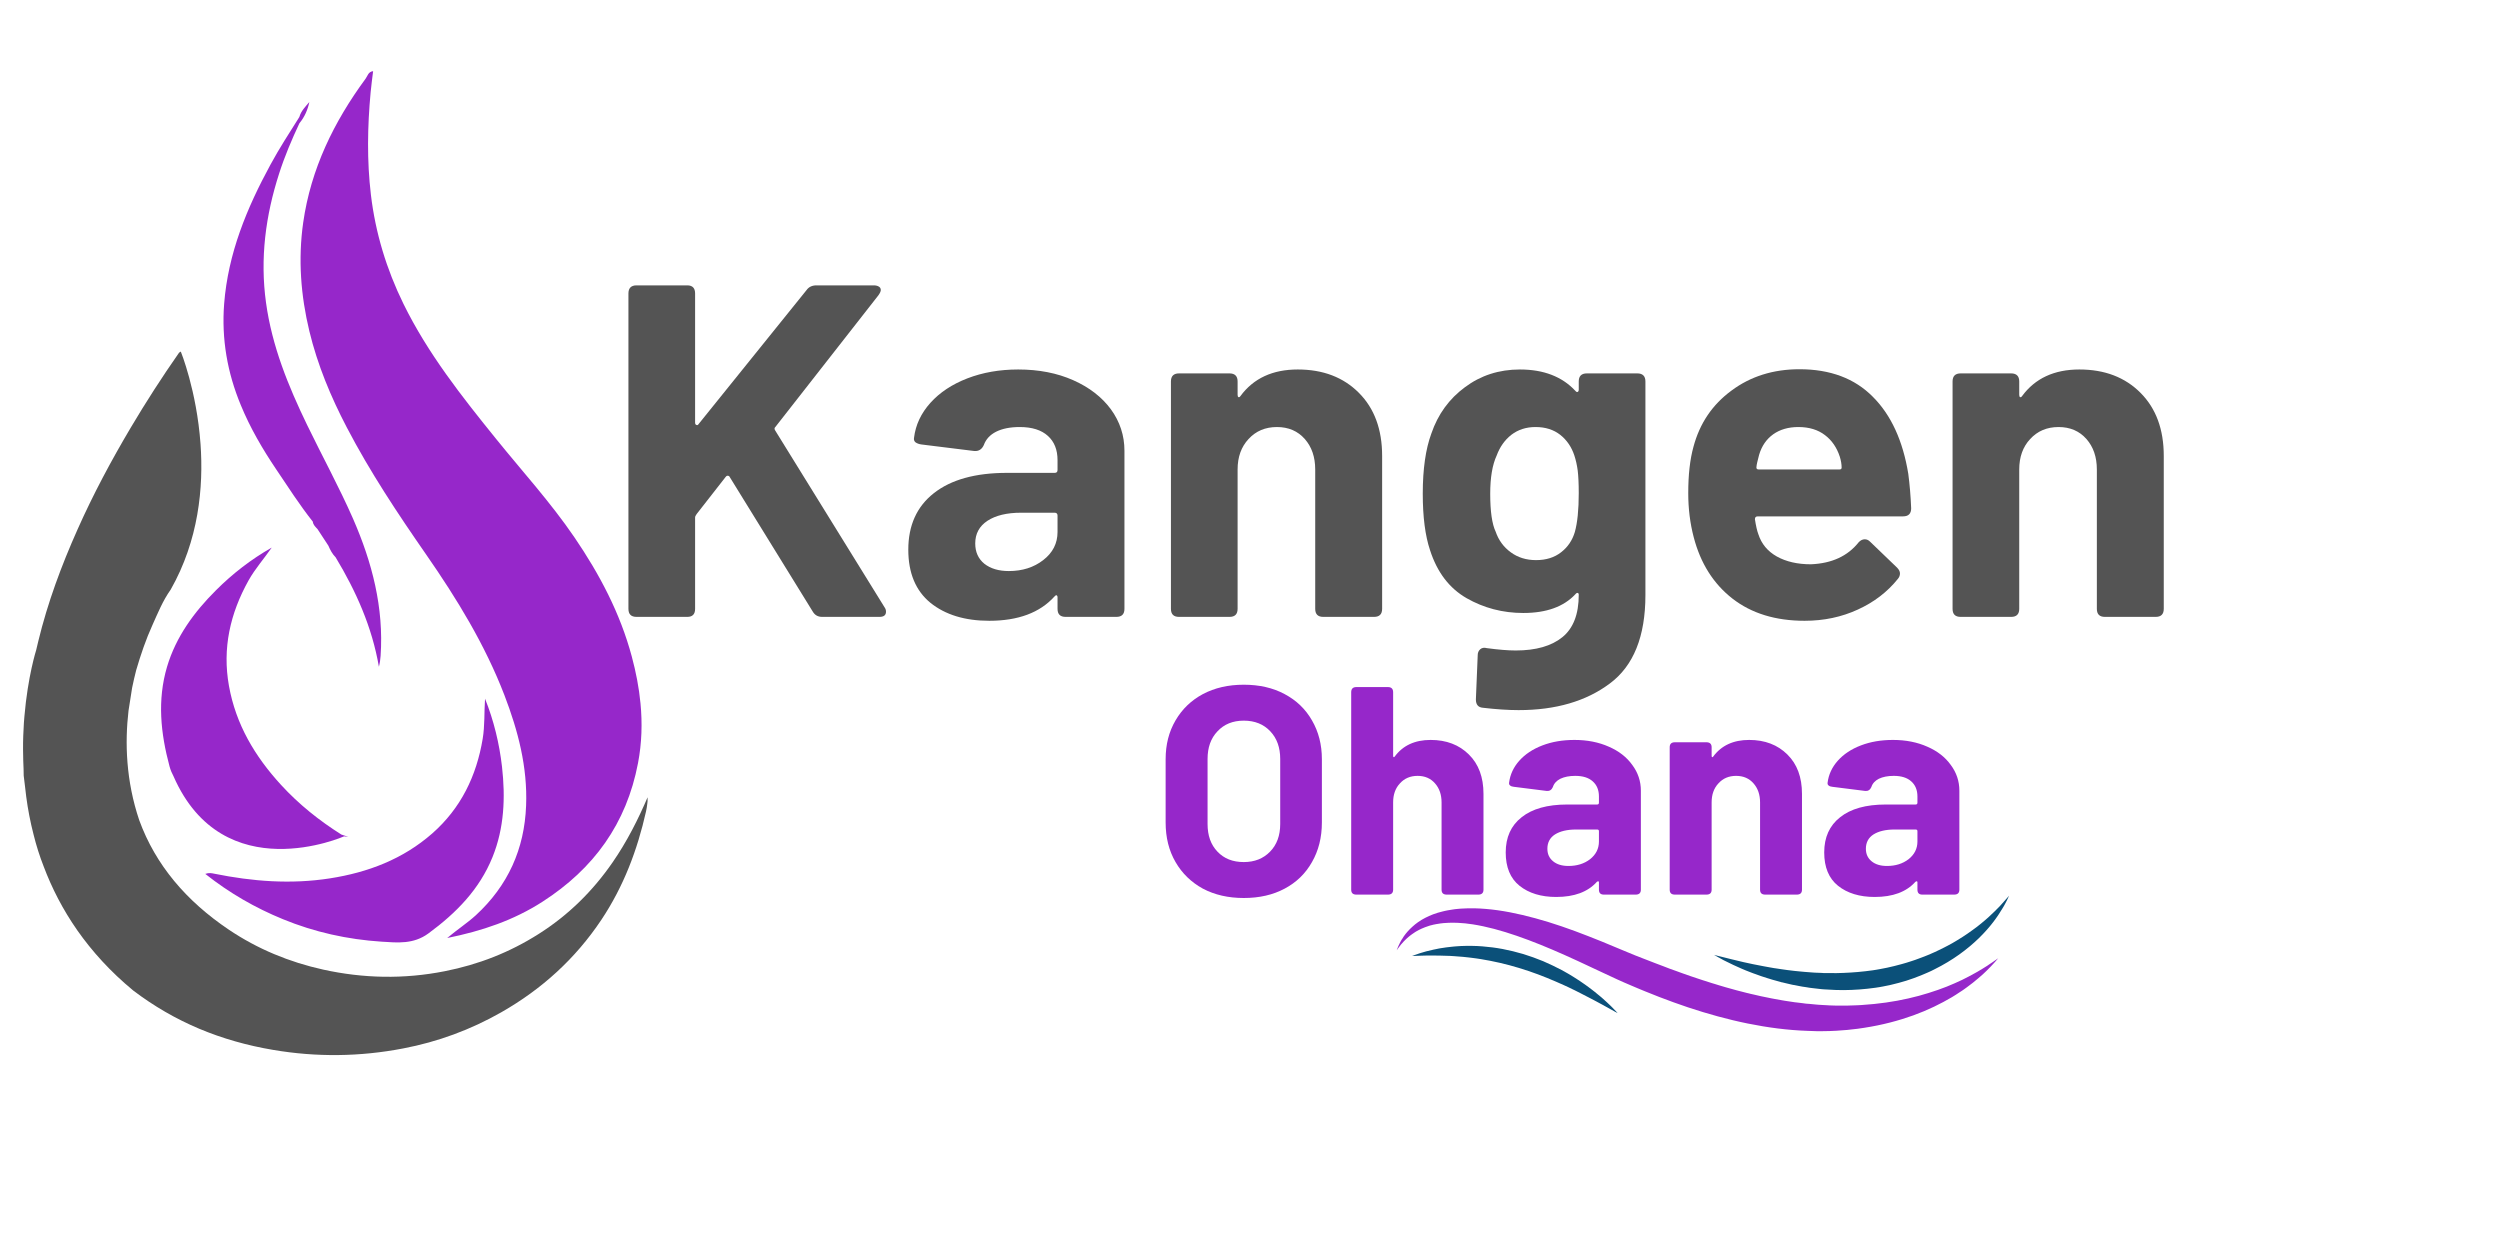 <svg xmlns="http://www.w3.org/2000/svg" xmlns:xlink="http://www.w3.org/1999/xlink" width="200" zoomAndPan="magnify" viewBox="0 0 150 75" height="100" preserveAspectRatio="xMidYMid meet" version="1.0"><defs><g/><clipPath id="389fd72030"><path d="M 1.355 21 L 38.855 21 L 38.855 63.516 L 1.355 63.516 Z M 1.355 21 " clip-rule="nonzero"/></clipPath><clipPath id="fd100e4fab"><path d="M 9 4.266 L 38.855 4.266 L 38.855 57 L 9 57 Z M 9 4.266 " clip-rule="nonzero"/></clipPath><clipPath id="411f0d34eb"><path d="M 83 54 L 120 54 L 120 62 L 83 62 Z M 83 54 " clip-rule="nonzero"/></clipPath><clipPath id="eda46d47c3"><path d="M 84.066 51.789 L 120.766 53.758 L 120.281 62.746 L 83.586 60.777 Z M 84.066 51.789 " clip-rule="nonzero"/></clipPath><clipPath id="1c64dfec0c"><path d="M 84.066 51.789 L 120.766 53.758 L 120.281 62.746 L 83.586 60.777 Z M 84.066 51.789 " clip-rule="nonzero"/></clipPath><clipPath id="540b2f3371"><path d="M 102 53 L 121 53 L 121 60 L 102 60 Z M 102 53 " clip-rule="nonzero"/></clipPath><clipPath id="bf4fe665f1"><path d="M 84.066 51.789 L 120.766 53.758 L 120.281 62.746 L 83.586 60.777 Z M 84.066 51.789 " clip-rule="nonzero"/></clipPath><clipPath id="76c82924e1"><path d="M 84.066 51.789 L 120.766 53.758 L 120.281 62.746 L 83.586 60.777 Z M 84.066 51.789 " clip-rule="nonzero"/></clipPath><clipPath id="10ec085187"><path d="M 84 56 L 98 56 L 98 61 L 84 61 Z M 84 56 " clip-rule="nonzero"/></clipPath><clipPath id="d28aff65aa"><path d="M 84.066 51.789 L 120.766 53.758 L 120.281 62.746 L 83.586 60.777 Z M 84.066 51.789 " clip-rule="nonzero"/></clipPath><clipPath id="b957ff386d"><path d="M 84.066 51.789 L 120.766 53.758 L 120.281 62.746 L 83.586 60.777 Z M 84.066 51.789 " clip-rule="nonzero"/></clipPath></defs><rect x="-15" width="180" fill="#ffffff" y="-7.5" height="90" fill-opacity="1"/><rect x="-15" width="180" fill="#ffffff" y="-7.5" height="90" fill-opacity="1"/><g fill="#545454" fill-opacity="1"><g transform="translate(35.972, 37.013)"><g><path d="M 2.219 0 C 1.895 0 1.734 -0.16 1.734 -0.484 L 1.734 -19.406 C 1.734 -19.727 1.895 -19.891 2.219 -19.891 L 5.266 -19.891 C 5.578 -19.891 5.734 -19.727 5.734 -19.406 L 5.734 -11.656 C 5.734 -11.582 5.758 -11.535 5.812 -11.516 C 5.863 -11.492 5.906 -11.508 5.938 -11.562 L 12.422 -19.609 C 12.555 -19.797 12.754 -19.891 13.016 -19.891 L 16.453 -19.891 C 16.586 -19.891 16.691 -19.863 16.766 -19.812 C 16.836 -19.77 16.875 -19.703 16.875 -19.609 C 16.875 -19.535 16.828 -19.43 16.734 -19.297 L 10.547 -11.391 C 10.484 -11.336 10.484 -11.266 10.547 -11.172 L 17.109 -0.562 C 17.16 -0.488 17.188 -0.406 17.188 -0.312 C 17.188 -0.102 17.055 0 16.797 0 L 13.359 0 C 13.109 0 12.922 -0.102 12.797 -0.312 L 7.812 -8.391 C 7.789 -8.441 7.75 -8.469 7.688 -8.469 C 7.633 -8.469 7.594 -8.441 7.562 -8.391 L 5.828 -6.172 C 5.766 -6.086 5.734 -6.02 5.734 -5.969 L 5.734 -0.484 C 5.734 -0.16 5.578 0 5.266 0 Z M 2.219 0 "/></g></g></g><g fill="#545454" fill-opacity="1"><g transform="translate(53.764, 37.013)"><g><path d="M 7.328 -14.844 C 8.566 -14.844 9.664 -14.629 10.625 -14.203 C 11.594 -13.773 12.348 -13.191 12.891 -12.453 C 13.43 -11.711 13.703 -10.883 13.703 -9.969 L 13.703 -0.484 C 13.703 -0.16 13.539 0 13.219 0 L 10.172 0 C 9.848 0 9.688 -0.16 9.688 -0.484 L 9.688 -1.172 C 9.688 -1.242 9.664 -1.285 9.625 -1.297 C 9.594 -1.305 9.551 -1.281 9.5 -1.219 C 8.625 -0.25 7.32 0.234 5.594 0.234 C 4.133 0.234 2.957 -0.125 2.062 -0.844 C 1.176 -1.57 0.734 -2.633 0.734 -4.031 C 0.734 -5.488 1.242 -6.617 2.266 -7.422 C 3.297 -8.234 4.758 -8.641 6.656 -8.641 L 9.516 -8.641 C 9.629 -8.641 9.688 -8.695 9.688 -8.812 L 9.688 -9.406 C 9.688 -10.031 9.492 -10.516 9.109 -10.859 C 8.723 -11.211 8.16 -11.391 7.422 -11.391 C 6.848 -11.391 6.375 -11.297 6 -11.109 C 5.633 -10.922 5.391 -10.656 5.266 -10.312 C 5.148 -10.051 4.957 -9.93 4.688 -9.953 L 1.531 -10.344 C 1.383 -10.363 1.266 -10.406 1.172 -10.469 C 1.086 -10.539 1.055 -10.633 1.078 -10.75 C 1.172 -11.52 1.5 -12.219 2.062 -12.844 C 2.625 -13.469 3.363 -13.957 4.281 -14.312 C 5.195 -14.664 6.211 -14.844 7.328 -14.844 Z M 6.766 -2.75 C 7.578 -2.75 8.266 -2.969 8.828 -3.406 C 9.398 -3.844 9.688 -4.406 9.688 -5.094 L 9.688 -6.078 C 9.688 -6.191 9.629 -6.25 9.516 -6.25 L 7.5 -6.25 C 6.645 -6.25 5.973 -6.086 5.484 -5.766 C 4.992 -5.441 4.75 -4.988 4.75 -4.406 C 4.75 -3.895 4.93 -3.488 5.297 -3.188 C 5.672 -2.895 6.16 -2.75 6.766 -2.75 Z M 6.766 -2.75 "/></g></g></g><g fill="#545454" fill-opacity="1"><g transform="translate(68.772, 37.013)"><g><path d="M 9.094 -14.844 C 10.613 -14.844 11.836 -14.375 12.766 -13.438 C 13.691 -12.508 14.156 -11.25 14.156 -9.656 L 14.156 -0.484 C 14.156 -0.16 13.992 0 13.672 0 L 10.625 0 C 10.301 0 10.141 -0.16 10.141 -0.484 L 10.141 -8.844 C 10.141 -9.594 9.93 -10.203 9.516 -10.672 C 9.098 -11.148 8.539 -11.391 7.844 -11.391 C 7.145 -11.391 6.578 -11.148 6.141 -10.672 C 5.703 -10.203 5.484 -9.594 5.484 -8.844 L 5.484 -0.484 C 5.484 -0.16 5.32 0 5 0 L 1.969 0 C 1.645 0 1.484 -0.16 1.484 -0.484 L 1.484 -14.125 C 1.484 -14.445 1.645 -14.609 1.969 -14.609 L 5 -14.609 C 5.32 -14.609 5.484 -14.445 5.484 -14.125 L 5.484 -13.328 C 5.484 -13.254 5.5 -13.207 5.531 -13.188 C 5.57 -13.164 5.613 -13.188 5.656 -13.25 C 6.438 -14.312 7.582 -14.844 9.094 -14.844 Z M 9.094 -14.844 "/></g></g></g><g fill="#545454" fill-opacity="1"><g transform="translate(84.319, 37.013)"><g><path d="M 10.406 -14.125 C 10.406 -14.445 10.566 -14.609 10.891 -14.609 L 13.922 -14.609 C 14.242 -14.609 14.406 -14.445 14.406 -14.125 L 14.406 -1.312 C 14.406 1.176 13.691 2.945 12.266 4 C 10.848 5.062 9.023 5.594 6.797 5.594 C 6.172 5.594 5.457 5.547 4.656 5.453 C 4.375 5.43 4.234 5.266 4.234 4.953 L 4.344 2.297 C 4.344 2.148 4.395 2.031 4.5 1.938 C 4.602 1.852 4.734 1.832 4.891 1.875 C 5.586 1.969 6.164 2.016 6.625 2.016 C 7.832 2.016 8.766 1.75 9.422 1.219 C 10.078 0.688 10.406 -0.16 10.406 -1.328 C 10.406 -1.391 10.383 -1.426 10.344 -1.438 C 10.301 -1.445 10.254 -1.422 10.203 -1.359 C 9.504 -0.609 8.461 -0.234 7.078 -0.234 C 5.848 -0.234 4.711 -0.531 3.672 -1.125 C 2.641 -1.719 1.91 -2.676 1.484 -4 C 1.191 -4.875 1.047 -6.004 1.047 -7.391 C 1.047 -8.867 1.219 -10.07 1.562 -11 C 1.957 -12.156 2.629 -13.082 3.578 -13.781 C 4.523 -14.488 5.625 -14.844 6.875 -14.844 C 8.301 -14.844 9.41 -14.414 10.203 -13.562 C 10.254 -13.5 10.301 -13.477 10.344 -13.5 C 10.383 -13.52 10.406 -13.566 10.406 -13.641 Z M 10.172 -5.094 C 10.328 -5.656 10.406 -6.43 10.406 -7.422 C 10.406 -8.004 10.383 -8.457 10.344 -8.781 C 10.301 -9.102 10.234 -9.406 10.141 -9.688 C 9.973 -10.195 9.691 -10.609 9.297 -10.922 C 8.898 -11.234 8.406 -11.391 7.812 -11.391 C 7.25 -11.391 6.766 -11.234 6.359 -10.922 C 5.961 -10.609 5.672 -10.195 5.484 -9.688 C 5.223 -9.125 5.094 -8.359 5.094 -7.391 C 5.094 -6.328 5.203 -5.566 5.422 -5.109 C 5.598 -4.598 5.898 -4.188 6.328 -3.875 C 6.754 -3.562 7.258 -3.406 7.844 -3.406 C 8.445 -3.406 8.945 -3.562 9.344 -3.875 C 9.75 -4.188 10.023 -4.594 10.172 -5.094 Z M 10.172 -5.094 "/></g></g></g><g fill="#545454" fill-opacity="1"><g transform="translate(100.123, 37.013)"><g><path d="M 8.531 -3.156 C 9.781 -3.207 10.734 -3.645 11.391 -4.469 C 11.504 -4.594 11.629 -4.656 11.766 -4.656 C 11.879 -4.656 11.984 -4.609 12.078 -4.516 L 13.703 -2.953 C 13.816 -2.836 13.875 -2.723 13.875 -2.609 C 13.875 -2.484 13.832 -2.375 13.75 -2.281 C 13.125 -1.5 12.32 -0.883 11.344 -0.438 C 10.375 0.008 9.312 0.234 8.156 0.234 C 6.414 0.234 4.973 -0.207 3.828 -1.094 C 2.68 -1.988 1.906 -3.219 1.5 -4.781 C 1.281 -5.613 1.172 -6.492 1.172 -7.422 C 1.172 -8.516 1.273 -9.441 1.484 -10.203 C 1.859 -11.609 2.617 -12.734 3.766 -13.578 C 4.91 -14.43 6.27 -14.859 7.844 -14.859 C 9.695 -14.859 11.164 -14.305 12.25 -13.203 C 13.344 -12.109 14.051 -10.566 14.375 -8.578 C 14.457 -7.953 14.516 -7.266 14.547 -6.516 C 14.547 -6.191 14.383 -6.031 14.062 -6.031 L 5.344 -6.031 C 5.227 -6.031 5.172 -5.973 5.172 -5.859 C 5.234 -5.461 5.301 -5.164 5.375 -4.969 C 5.562 -4.383 5.93 -3.938 6.484 -3.625 C 7.047 -3.312 7.727 -3.156 8.531 -3.156 Z M 7.781 -11.391 C 7.176 -11.391 6.672 -11.242 6.266 -10.953 C 5.859 -10.66 5.578 -10.25 5.422 -9.719 C 5.328 -9.363 5.273 -9.129 5.266 -9.016 C 5.242 -8.898 5.289 -8.844 5.406 -8.844 L 10.234 -8.844 C 10.328 -8.844 10.375 -8.879 10.375 -8.953 C 10.375 -9.16 10.336 -9.379 10.266 -9.609 C 10.086 -10.16 9.789 -10.594 9.375 -10.906 C 8.957 -11.227 8.426 -11.391 7.781 -11.391 Z M 7.781 -11.391 "/></g></g></g><g fill="#545454" fill-opacity="1"><g transform="translate(115.67, 37.013)"><g><path d="M 9.094 -14.844 C 10.613 -14.844 11.836 -14.375 12.766 -13.438 C 13.691 -12.508 14.156 -11.25 14.156 -9.656 L 14.156 -0.484 C 14.156 -0.16 13.992 0 13.672 0 L 10.625 0 C 10.301 0 10.141 -0.16 10.141 -0.484 L 10.141 -8.844 C 10.141 -9.594 9.93 -10.203 9.516 -10.672 C 9.098 -11.148 8.539 -11.391 7.844 -11.391 C 7.145 -11.391 6.578 -11.148 6.141 -10.672 C 5.703 -10.203 5.484 -9.594 5.484 -8.844 L 5.484 -0.484 C 5.484 -0.16 5.32 0 5 0 L 1.969 0 C 1.645 0 1.484 -0.16 1.484 -0.484 L 1.484 -14.125 C 1.484 -14.445 1.645 -14.609 1.969 -14.609 L 5 -14.609 C 5.32 -14.609 5.484 -14.445 5.484 -14.125 L 5.484 -13.328 C 5.484 -13.254 5.5 -13.207 5.531 -13.188 C 5.57 -13.164 5.613 -13.188 5.656 -13.25 C 6.438 -14.312 7.582 -14.844 9.094 -14.844 Z M 9.094 -14.844 "/></g></g></g><g fill="#9627ca" fill-opacity="1"><g transform="translate(69.11, 53.677)"><g><path d="M 5.516 0.203 C 4.586 0.203 3.77 0.016 3.062 -0.359 C 2.363 -0.742 1.816 -1.273 1.422 -1.953 C 1.023 -2.641 0.828 -3.43 0.828 -4.328 L 0.828 -8.125 C 0.828 -9 1.023 -9.773 1.422 -10.453 C 1.816 -11.129 2.363 -11.656 3.062 -12.031 C 3.77 -12.406 4.586 -12.594 5.516 -12.594 C 6.453 -12.594 7.27 -12.406 7.969 -12.031 C 8.676 -11.656 9.223 -11.129 9.609 -10.453 C 10.004 -9.773 10.203 -9 10.203 -8.125 L 10.203 -4.328 C 10.203 -3.43 10.004 -2.641 9.609 -1.953 C 9.223 -1.266 8.676 -0.734 7.969 -0.359 C 7.27 0.016 6.453 0.203 5.516 0.203 Z M 5.516 -1.953 C 6.16 -1.953 6.688 -2.16 7.094 -2.578 C 7.5 -2.992 7.703 -3.547 7.703 -4.234 L 7.703 -8.141 C 7.703 -8.828 7.504 -9.379 7.109 -9.797 C 6.711 -10.223 6.18 -10.438 5.516 -10.438 C 4.859 -10.438 4.332 -10.223 3.938 -9.797 C 3.539 -9.379 3.344 -8.828 3.344 -8.141 L 3.344 -4.234 C 3.344 -3.547 3.539 -2.992 3.938 -2.578 C 4.332 -2.16 4.859 -1.953 5.516 -1.953 Z M 5.516 -1.953 "/></g></g></g><g fill="#9627ca" fill-opacity="1"><g transform="translate(80.15, 53.677)"><g><path d="M 5.688 -9.281 C 6.633 -9.281 7.398 -8.988 7.984 -8.406 C 8.566 -7.832 8.859 -7.047 8.859 -6.047 L 8.859 -0.297 C 8.859 -0.098 8.754 0 8.547 0 L 6.656 0 C 6.445 0 6.344 -0.098 6.344 -0.297 L 6.344 -5.531 C 6.344 -6 6.211 -6.379 5.953 -6.672 C 5.691 -6.973 5.344 -7.125 4.906 -7.125 C 4.469 -7.125 4.113 -6.973 3.844 -6.672 C 3.57 -6.379 3.438 -6 3.438 -5.531 L 3.438 -0.297 C 3.438 -0.098 3.332 0 3.125 0 L 1.234 0 C 1.023 0 0.922 -0.098 0.922 -0.297 L 0.922 -12.141 C 0.922 -12.348 1.023 -12.453 1.234 -12.453 L 3.125 -12.453 C 3.332 -12.453 3.438 -12.348 3.438 -12.141 L 3.438 -8.344 C 3.438 -8.289 3.445 -8.258 3.469 -8.25 C 3.488 -8.238 3.508 -8.25 3.531 -8.281 C 4.02 -8.945 4.738 -9.281 5.688 -9.281 Z M 5.688 -9.281 "/></g></g></g><g fill="#9627ca" fill-opacity="1"><g transform="translate(89.874, 53.677)"><g><path d="M 4.594 -9.281 C 5.363 -9.281 6.051 -9.145 6.656 -8.875 C 7.258 -8.613 7.727 -8.25 8.062 -7.781 C 8.406 -7.32 8.578 -6.805 8.578 -6.234 L 8.578 -0.297 C 8.578 -0.098 8.473 0 8.266 0 L 6.359 0 C 6.16 0 6.062 -0.098 6.062 -0.297 L 6.062 -0.734 C 6.062 -0.773 6.051 -0.797 6.031 -0.797 C 6.008 -0.805 5.977 -0.797 5.938 -0.766 C 5.395 -0.16 4.582 0.141 3.5 0.141 C 2.594 0.141 1.859 -0.082 1.297 -0.531 C 0.742 -0.977 0.469 -1.645 0.469 -2.531 C 0.469 -3.438 0.785 -4.141 1.422 -4.641 C 2.055 -5.148 2.969 -5.406 4.156 -5.406 L 5.953 -5.406 C 6.023 -5.406 6.062 -5.441 6.062 -5.516 L 6.062 -5.891 C 6.062 -6.273 5.938 -6.578 5.688 -6.797 C 5.445 -7.016 5.098 -7.125 4.641 -7.125 C 4.285 -7.125 3.988 -7.066 3.75 -6.953 C 3.52 -6.836 3.367 -6.672 3.297 -6.453 C 3.223 -6.285 3.102 -6.207 2.938 -6.219 L 0.953 -6.469 C 0.859 -6.477 0.785 -6.504 0.734 -6.547 C 0.68 -6.586 0.66 -6.645 0.672 -6.719 C 0.734 -7.207 0.938 -7.645 1.281 -8.031 C 1.633 -8.426 2.098 -8.734 2.672 -8.953 C 3.242 -9.172 3.883 -9.281 4.594 -9.281 Z M 4.234 -1.719 C 4.742 -1.719 5.176 -1.852 5.531 -2.125 C 5.883 -2.406 6.062 -2.758 6.062 -3.188 L 6.062 -3.812 C 6.062 -3.875 6.023 -3.906 5.953 -3.906 L 4.688 -3.906 C 4.156 -3.906 3.734 -3.805 3.422 -3.609 C 3.117 -3.41 2.969 -3.125 2.969 -2.75 C 2.969 -2.438 3.082 -2.188 3.312 -2 C 3.539 -1.812 3.848 -1.719 4.234 -1.719 Z M 4.234 -1.719 "/></g></g></g><g fill="#9627ca" fill-opacity="1"><g transform="translate(99.26, 53.677)"><g><path d="M 5.688 -9.281 C 6.633 -9.281 7.398 -8.988 7.984 -8.406 C 8.566 -7.832 8.859 -7.047 8.859 -6.047 L 8.859 -0.297 C 8.859 -0.098 8.754 0 8.547 0 L 6.656 0 C 6.445 0 6.344 -0.098 6.344 -0.297 L 6.344 -5.531 C 6.344 -6 6.211 -6.379 5.953 -6.672 C 5.691 -6.973 5.344 -7.125 4.906 -7.125 C 4.469 -7.125 4.113 -6.973 3.844 -6.672 C 3.57 -6.379 3.438 -6 3.438 -5.531 L 3.438 -0.297 C 3.438 -0.098 3.332 0 3.125 0 L 1.234 0 C 1.023 0 0.922 -0.098 0.922 -0.297 L 0.922 -8.844 C 0.922 -9.039 1.023 -9.141 1.234 -9.141 L 3.125 -9.141 C 3.332 -9.141 3.438 -9.039 3.438 -8.844 L 3.438 -8.344 C 3.438 -8.289 3.445 -8.258 3.469 -8.25 C 3.488 -8.238 3.508 -8.25 3.531 -8.281 C 4.02 -8.945 4.738 -9.281 5.688 -9.281 Z M 5.688 -9.281 "/></g></g></g><g fill="#9627ca" fill-opacity="1"><g transform="translate(108.984, 53.677)"><g><path d="M 4.594 -9.281 C 5.363 -9.281 6.051 -9.145 6.656 -8.875 C 7.258 -8.613 7.727 -8.25 8.062 -7.781 C 8.406 -7.32 8.578 -6.805 8.578 -6.234 L 8.578 -0.297 C 8.578 -0.098 8.473 0 8.266 0 L 6.359 0 C 6.16 0 6.062 -0.098 6.062 -0.297 L 6.062 -0.734 C 6.062 -0.773 6.051 -0.797 6.031 -0.797 C 6.008 -0.805 5.977 -0.797 5.938 -0.766 C 5.395 -0.16 4.582 0.141 3.5 0.141 C 2.594 0.141 1.859 -0.082 1.297 -0.531 C 0.742 -0.977 0.469 -1.645 0.469 -2.531 C 0.469 -3.438 0.785 -4.141 1.422 -4.641 C 2.055 -5.148 2.969 -5.406 4.156 -5.406 L 5.953 -5.406 C 6.023 -5.406 6.062 -5.441 6.062 -5.516 L 6.062 -5.891 C 6.062 -6.273 5.938 -6.578 5.688 -6.797 C 5.445 -7.016 5.098 -7.125 4.641 -7.125 C 4.285 -7.125 3.988 -7.066 3.75 -6.953 C 3.52 -6.836 3.367 -6.672 3.297 -6.453 C 3.223 -6.285 3.102 -6.207 2.938 -6.219 L 0.953 -6.469 C 0.859 -6.477 0.785 -6.504 0.734 -6.547 C 0.68 -6.586 0.66 -6.645 0.672 -6.719 C 0.734 -7.207 0.938 -7.645 1.281 -8.031 C 1.633 -8.426 2.098 -8.734 2.672 -8.953 C 3.242 -9.172 3.883 -9.281 4.594 -9.281 Z M 4.234 -1.719 C 4.742 -1.719 5.176 -1.852 5.531 -2.125 C 5.883 -2.406 6.062 -2.758 6.062 -3.188 L 6.062 -3.812 C 6.062 -3.875 6.023 -3.906 5.953 -3.906 L 4.688 -3.906 C 4.156 -3.906 3.734 -3.805 3.422 -3.609 C 3.117 -3.41 2.969 -3.125 2.969 -2.75 C 2.969 -2.438 3.082 -2.188 3.312 -2 C 3.539 -1.812 3.848 -1.719 4.234 -1.719 Z M 4.234 -1.719 "/></g></g></g><g clip-path="url(#389fd72030)"><path fill="#545454" d="M 38.891 47.754 C 38.852 48.066 38.832 48.379 38.762 48.684 C 38.242 51.004 37.414 53.191 36.082 55.188 C 34.523 57.523 32.512 59.348 30.082 60.734 C 28.238 61.785 26.266 62.512 24.191 62.906 C 21.602 63.406 18.996 63.438 16.379 62.992 C 14.828 62.73 13.352 62.312 11.949 61.723 C 10.551 61.133 9.23 60.371 7.992 59.43 C 6.621 58.297 5.52 57.078 4.641 55.824 C 3.762 54.566 3.105 53.273 2.621 51.988 C 2.375 51.363 2.176 50.727 2.016 50.082 C 1.816 49.309 1.672 48.547 1.574 47.805 C 1.547 47.605 1.523 47.406 1.504 47.211 L 1.422 46.539 C 1.418 46.398 1.418 46.262 1.414 46.125 C 1.406 45.965 1.398 45.805 1.395 45.648 L 1.383 44.98 C 1.379 44.414 1.402 43.875 1.434 43.363 L 1.465 42.98 C 1.668 40.578 2.172 39 2.172 39 C 2.215 38.824 2.258 38.648 2.297 38.473 C 2.859 36.156 3.688 33.926 4.656 31.758 C 5.59 29.66 6.672 27.637 7.844 25.66 C 8.754 24.125 9.719 22.629 10.742 21.164 C 10.758 21.145 10.789 21.133 10.848 21.094 C 10.848 21.094 11.801 23.43 12.031 26.633 C 12.219 29.238 11.922 32.414 10.242 35.375 C 9.758 36.059 9.473 36.781 9.156 37.48 C 8.754 38.363 8.445 39.277 8.172 40.207 C 8.086 40.539 8.004 40.895 7.926 41.273 C 7.855 41.73 7.785 42.188 7.711 42.645 C 7.488 44.559 7.555 46.844 8.355 49.215 C 9.336 51.902 11.172 54.055 13.719 55.773 C 15.457 56.945 17.363 57.727 19.391 58.176 C 21.805 58.707 24.238 58.758 26.684 58.273 C 28.711 57.875 30.586 57.141 32.324 56.035 C 34.102 54.91 35.57 53.461 36.758 51.738 C 37.617 50.496 38.297 49.152 38.891 47.754 Z M 38.891 47.754 " fill-opacity="1" fill-rule="nonzero"/></g><g clip-path="url(#fd100e4fab)"><path fill="#9627ca" d="M 38.281 45.785 C 37.59 49.422 35.621 52.129 32.547 54.105 C 30.816 55.219 28.922 55.859 26.832 56.281 C 27.438 55.77 28.027 55.391 28.547 54.918 C 30.477 53.141 31.469 50.945 31.566 48.332 C 31.656 46.027 31.086 43.852 30.27 41.723 C 29.102 38.684 27.418 35.934 25.57 33.273 C 23.859 30.809 22.199 28.312 20.809 25.648 C 19.848 23.809 19.051 21.895 18.562 19.871 C 18.047 17.734 17.879 15.566 18.191 13.359 C 18.652 10.129 20.031 7.312 21.938 4.719 C 22.055 4.562 22.094 4.301 22.387 4.27 C 22.336 4.695 22.277 5.117 22.238 5.539 C 22.047 7.59 22.012 9.641 22.254 11.684 C 22.527 13.973 23.188 16.152 24.207 18.23 C 25.668 21.207 27.707 23.789 29.777 26.348 C 31.352 28.297 33.039 30.148 34.457 32.227 C 35.969 34.441 37.211 36.793 37.906 39.387 C 38.156 40.316 38.34 41.254 38.43 42.203 C 38.543 43.379 38.512 44.574 38.281 45.785 Z M 29.551 51.426 C 30.258 49.676 30.328 47.848 30.121 46.008 C 29.961 44.609 29.629 43.238 29.102 41.922 C 29.047 42.73 29.094 43.531 28.961 44.328 C 28.59 46.562 27.652 48.496 25.934 50.008 C 24.172 51.551 22.086 52.344 19.789 52.703 C 17.449 53.066 15.152 52.887 12.855 52.422 C 12.703 52.391 12.539 52.352 12.316 52.434 C 13.773 53.586 15.316 54.473 16.977 55.152 C 18.871 55.93 20.852 56.367 22.891 56.5 C 23.859 56.562 24.809 56.664 25.707 56.004 C 27.371 54.781 28.766 53.367 29.551 51.426 Z M 16.566 28.152 C 17.281 29.215 17.973 30.293 18.77 31.301 C 18.789 31.496 18.93 31.613 19.051 31.746 C 19.27 32.078 19.484 32.41 19.703 32.742 C 19.812 32.996 19.938 33.238 20.137 33.438 C 21.367 35.477 22.324 37.625 22.734 40.004 C 22.793 39.781 22.82 39.57 22.836 39.355 C 23.035 36.461 22.328 33.742 21.18 31.117 C 20.34 29.207 19.336 27.375 18.426 25.496 C 17.293 23.152 16.32 20.77 15.961 18.16 C 15.594 15.504 15.934 12.941 16.746 10.418 C 17.078 9.379 17.504 8.379 17.965 7.395 C 18.277 7.02 18.461 6.59 18.562 6.121 C 18.328 6.398 18.062 6.656 17.961 7.02 C 17.367 7.961 16.762 8.895 16.23 9.875 C 14.805 12.496 13.684 15.207 13.449 18.227 C 13.285 20.344 13.641 22.363 14.449 24.309 C 15.008 25.668 15.746 26.934 16.566 28.152 Z M 20.648 50.18 L 20.898 50.211 L 20.484 50.074 C 19.164 49.242 17.941 48.27 16.863 47.094 C 15.289 45.379 14.152 43.461 13.738 41.156 C 13.332 38.902 13.809 36.805 14.914 34.824 C 15.309 34.121 15.84 33.523 16.305 32.855 C 15.066 33.559 13.953 34.422 12.957 35.418 C 11.648 36.723 10.562 38.199 10.023 40.004 C 9.43 42.012 9.637 43.988 10.172 45.984 C 10.234 46.207 10.316 46.402 10.414 46.582 C 13.398 53.395 20.648 50.18 20.648 50.18 Z M 20.648 50.18 " fill-opacity="1" fill-rule="nonzero"/></g><g clip-path="url(#411f0d34eb)"><g clip-path="url(#eda46d47c3)"><g clip-path="url(#1c64dfec0c)"><path fill="#9627ca" d="M 83.801 57.023 C 83.801 57.023 83.812 56.988 83.84 56.918 C 83.852 56.883 83.871 56.84 83.891 56.789 C 83.914 56.738 83.941 56.684 83.973 56.617 C 83.988 56.582 84.008 56.551 84.023 56.516 C 84.047 56.48 84.066 56.441 84.086 56.402 C 84.094 56.395 84.098 56.383 84.105 56.371 C 84.109 56.363 84.117 56.352 84.125 56.344 C 84.137 56.324 84.148 56.305 84.164 56.285 C 84.176 56.262 84.188 56.242 84.203 56.219 C 84.219 56.199 84.23 56.176 84.246 56.156 C 84.371 55.98 84.531 55.793 84.742 55.605 C 84.949 55.414 85.203 55.23 85.508 55.074 C 85.812 54.914 86.16 54.781 86.543 54.691 C 86.59 54.68 86.641 54.668 86.688 54.656 C 86.738 54.645 86.785 54.633 86.836 54.625 C 86.938 54.605 87.035 54.59 87.141 54.574 C 87.191 54.562 87.242 54.559 87.297 54.551 C 87.348 54.547 87.402 54.539 87.453 54.535 C 87.508 54.531 87.562 54.527 87.613 54.52 C 87.641 54.52 87.668 54.516 87.695 54.516 C 87.723 54.512 87.75 54.512 87.777 54.512 C 88.215 54.484 88.672 54.496 89.145 54.535 C 90.094 54.613 91.098 54.816 92.129 55.098 C 93.16 55.379 94.219 55.746 95.293 56.168 C 95.559 56.27 95.828 56.379 96.098 56.488 C 96.367 56.598 96.637 56.711 96.906 56.824 C 97.176 56.938 97.445 57.051 97.715 57.16 C 97.848 57.215 97.98 57.27 98.113 57.324 C 98.25 57.375 98.387 57.43 98.523 57.484 C 98.805 57.598 99.074 57.699 99.352 57.805 C 99.488 57.859 99.625 57.91 99.766 57.961 C 99.902 58.016 100.043 58.066 100.18 58.121 C 100.32 58.172 100.461 58.223 100.598 58.27 L 100.809 58.348 L 101.016 58.422 C 101.156 58.469 101.297 58.52 101.438 58.57 C 101.578 58.617 101.719 58.664 101.859 58.711 L 102.176 58.816 L 102.281 58.848 C 102.422 58.895 102.562 58.938 102.703 58.984 C 102.773 59.004 102.844 59.027 102.914 59.047 L 103.125 59.113 C 103.266 59.152 103.406 59.195 103.547 59.238 C 103.688 59.277 103.828 59.316 103.969 59.355 C 104.039 59.375 104.109 59.395 104.18 59.414 C 104.25 59.434 104.32 59.449 104.391 59.469 C 104.535 59.504 104.676 59.539 104.816 59.578 L 104.922 59.602 L 105.027 59.629 C 105.098 59.645 105.168 59.66 105.238 59.676 C 105.379 59.707 105.516 59.742 105.656 59.773 C 105.797 59.801 105.938 59.832 106.078 59.859 C 106.148 59.875 106.219 59.887 106.289 59.902 C 106.355 59.918 106.426 59.93 106.496 59.941 C 106.637 59.965 106.773 59.992 106.914 60.016 C 106.984 60.027 107.055 60.039 107.121 60.051 C 107.191 60.059 107.262 60.07 107.328 60.082 C 107.398 60.09 107.469 60.102 107.535 60.113 L 107.641 60.129 L 107.691 60.137 L 107.742 60.141 C 107.883 60.16 108.02 60.176 108.156 60.191 C 108.223 60.199 108.293 60.207 108.359 60.219 C 108.43 60.227 108.496 60.23 108.562 60.234 C 108.699 60.25 108.836 60.262 108.969 60.273 C 109.004 60.277 109.039 60.277 109.07 60.281 L 109.082 60.285 C 109.09 60.285 109.078 60.285 109.09 60.285 L 109.113 60.285 L 109.168 60.289 C 109.238 60.293 109.309 60.297 109.375 60.301 C 109.449 60.309 109.512 60.309 109.578 60.312 C 109.641 60.316 109.707 60.32 109.77 60.324 C 109.902 60.328 110.035 60.332 110.164 60.336 C 110.297 60.336 110.426 60.34 110.555 60.336 C 110.621 60.336 110.688 60.336 110.75 60.336 C 110.781 60.336 110.816 60.336 110.848 60.336 C 110.879 60.336 110.91 60.332 110.941 60.332 C 111.07 60.328 111.199 60.328 111.324 60.32 C 111.391 60.316 111.453 60.316 111.516 60.312 C 111.578 60.309 111.641 60.305 111.703 60.301 C 112.703 60.238 113.645 60.102 114.5 59.906 C 114.93 59.809 115.336 59.699 115.719 59.578 C 116.105 59.461 116.465 59.328 116.801 59.199 C 117.137 59.066 117.441 58.926 117.727 58.793 C 118.008 58.652 118.266 58.52 118.492 58.391 C 118.551 58.359 118.605 58.328 118.66 58.297 C 118.715 58.266 118.766 58.234 118.816 58.203 C 118.867 58.172 118.914 58.145 118.961 58.117 C 119.008 58.086 119.055 58.059 119.098 58.031 C 119.141 58.004 119.18 57.977 119.223 57.953 C 119.242 57.938 119.262 57.926 119.281 57.914 C 119.301 57.902 119.316 57.891 119.336 57.875 C 119.41 57.828 119.473 57.785 119.531 57.746 C 119.594 57.707 119.645 57.668 119.688 57.637 C 119.73 57.605 119.77 57.578 119.801 57.559 C 119.859 57.516 119.891 57.492 119.891 57.492 C 119.891 57.492 119.867 57.523 119.82 57.578 C 119.793 57.605 119.766 57.641 119.73 57.684 C 119.691 57.723 119.652 57.773 119.602 57.824 C 119.555 57.879 119.5 57.938 119.438 58 C 119.41 58.031 119.375 58.066 119.34 58.098 C 119.309 58.133 119.273 58.168 119.234 58.207 C 119.199 58.242 119.16 58.281 119.117 58.32 C 119.078 58.355 119.035 58.398 118.992 58.438 C 118.945 58.477 118.902 58.52 118.852 58.562 C 118.805 58.605 118.754 58.648 118.703 58.691 C 118.5 58.867 118.266 59.055 118 59.246 C 117.934 59.293 117.863 59.344 117.797 59.391 C 117.762 59.414 117.727 59.441 117.688 59.465 C 117.652 59.488 117.617 59.512 117.578 59.535 C 117.504 59.586 117.43 59.637 117.352 59.684 C 117.273 59.73 117.195 59.781 117.113 59.832 C 116.785 60.023 116.43 60.219 116.043 60.402 C 115.66 60.586 115.242 60.762 114.801 60.922 C 113.914 61.242 112.922 61.504 111.852 61.668 C 111.719 61.691 111.586 61.707 111.449 61.727 C 111.312 61.746 111.176 61.758 111.035 61.773 C 111.004 61.777 110.969 61.781 110.934 61.785 C 110.898 61.789 110.863 61.793 110.828 61.797 C 110.758 61.801 110.688 61.809 110.617 61.812 C 110.48 61.824 110.336 61.832 110.195 61.844 C 110.055 61.852 109.91 61.855 109.766 61.863 C 109.691 61.863 109.621 61.863 109.547 61.867 C 109.473 61.867 109.395 61.871 109.328 61.871 C 109.258 61.871 109.188 61.871 109.117 61.871 L 109.039 61.871 C 109.043 61.871 109.02 61.871 109.02 61.871 L 109.004 61.871 C 108.969 61.867 108.934 61.867 108.895 61.867 C 108.75 61.863 108.602 61.859 108.457 61.852 C 107.277 61.812 106.066 61.656 104.859 61.41 C 104.258 61.289 103.656 61.141 103.059 60.98 C 102.461 60.816 101.867 60.637 101.281 60.441 C 100.691 60.246 100.113 60.031 99.539 59.812 C 99.254 59.699 98.973 59.59 98.688 59.473 C 98.406 59.355 98.121 59.242 97.848 59.121 C 97.711 59.062 97.574 59.004 97.438 58.945 C 97.293 58.883 97.156 58.82 97.02 58.758 C 96.746 58.633 96.477 58.508 96.215 58.383 C 95.688 58.133 95.168 57.891 94.66 57.656 C 93.645 57.188 92.656 56.758 91.707 56.402 C 90.758 56.047 89.848 55.758 88.996 55.578 C 88.781 55.531 88.574 55.496 88.367 55.461 C 88.266 55.449 88.164 55.43 88.066 55.422 C 88.016 55.414 87.965 55.41 87.914 55.402 C 87.867 55.398 87.816 55.395 87.77 55.391 C 87.375 55.355 87.008 55.355 86.66 55.383 C 86.641 55.383 86.617 55.387 86.598 55.387 C 86.574 55.391 86.555 55.391 86.535 55.395 C 86.492 55.398 86.449 55.402 86.406 55.41 C 86.367 55.414 86.324 55.422 86.285 55.43 C 86.246 55.434 86.203 55.441 86.164 55.449 C 86.125 55.457 86.086 55.465 86.047 55.473 C 86.027 55.477 86.008 55.48 85.988 55.484 C 85.969 55.488 85.953 55.496 85.934 55.5 C 85.895 55.508 85.859 55.52 85.82 55.527 L 85.766 55.543 C 85.75 55.551 85.73 55.555 85.711 55.562 C 85.426 55.652 85.176 55.766 84.957 55.895 C 84.93 55.914 84.906 55.926 84.879 55.945 C 84.852 55.961 84.828 55.977 84.805 55.996 C 84.777 56.012 84.754 56.027 84.73 56.047 C 84.707 56.062 84.684 56.078 84.66 56.098 C 84.637 56.113 84.617 56.133 84.594 56.148 C 84.574 56.164 84.551 56.18 84.531 56.199 C 84.492 56.234 84.453 56.27 84.414 56.301 C 84.395 56.316 84.379 56.336 84.359 56.352 C 84.344 56.367 84.324 56.387 84.309 56.402 C 84.293 56.418 84.277 56.434 84.262 56.449 C 84.246 56.465 84.23 56.48 84.215 56.496 C 84.188 56.531 84.16 56.559 84.133 56.59 C 84.105 56.617 84.082 56.645 84.059 56.672 C 84.016 56.73 83.977 56.777 83.945 56.82 C 83.91 56.863 83.887 56.902 83.863 56.93 C 83.82 56.992 83.801 57.023 83.801 57.023 " fill-opacity="1" fill-rule="nonzero"/></g></g></g><g clip-path="url(#540b2f3371)"><g clip-path="url(#bf4fe665f1)"><g clip-path="url(#76c82924e1)"><path fill="#0b5079" d="M 102.844 57.293 C 102.844 57.293 102.918 57.312 103.059 57.348 C 103.199 57.379 103.406 57.438 103.668 57.5 C 103.734 57.516 103.801 57.531 103.871 57.551 C 103.945 57.566 104.02 57.59 104.098 57.605 C 104.258 57.641 104.426 57.684 104.605 57.727 C 104.789 57.766 104.98 57.805 105.184 57.852 C 105.391 57.891 105.602 57.934 105.828 57.977 C 105.938 57.996 106.051 58.02 106.168 58.039 C 106.227 58.047 106.285 58.059 106.344 58.07 C 106.375 58.074 106.402 58.078 106.434 58.086 C 106.465 58.09 106.492 58.094 106.523 58.098 C 106.766 58.133 107.016 58.176 107.27 58.207 C 107.336 58.215 107.398 58.223 107.465 58.23 C 107.531 58.238 107.594 58.246 107.66 58.254 C 107.793 58.266 107.926 58.281 108.059 58.293 C 108.129 58.301 108.195 58.309 108.262 58.312 C 108.332 58.32 108.398 58.324 108.469 58.328 C 108.535 58.332 108.605 58.34 108.676 58.344 C 108.746 58.348 108.812 58.355 108.883 58.359 C 109.023 58.363 109.164 58.371 109.305 58.375 C 109.34 58.379 109.379 58.379 109.414 58.383 C 109.449 58.383 109.484 58.383 109.52 58.383 C 109.59 58.383 109.664 58.383 109.734 58.383 C 109.879 58.387 110.023 58.391 110.168 58.387 C 110.312 58.383 110.457 58.379 110.602 58.375 C 111.188 58.352 111.777 58.301 112.359 58.219 L 112.582 58.184 C 112.66 58.172 112.727 58.156 112.801 58.145 C 112.938 58.121 113.086 58.09 113.227 58.062 C 113.516 58 113.797 57.93 114.078 57.852 C 114.148 57.832 114.219 57.812 114.285 57.793 L 114.391 57.762 L 114.492 57.73 C 114.562 57.707 114.629 57.688 114.699 57.664 C 114.766 57.641 114.832 57.617 114.898 57.598 C 114.969 57.574 115.035 57.547 115.102 57.523 C 115.168 57.5 115.234 57.477 115.301 57.449 C 115.363 57.426 115.43 57.398 115.496 57.375 C 115.559 57.348 115.625 57.324 115.688 57.297 C 115.719 57.281 115.75 57.27 115.785 57.258 C 115.816 57.242 115.848 57.23 115.879 57.215 C 115.941 57.188 116.004 57.16 116.066 57.133 C 116.188 57.074 116.312 57.02 116.43 56.961 C 116.672 56.844 116.902 56.719 117.125 56.598 C 117.566 56.344 117.977 56.082 118.336 55.816 C 118.43 55.75 118.516 55.688 118.602 55.621 C 118.688 55.555 118.77 55.488 118.848 55.426 C 118.926 55.359 119.004 55.297 119.078 55.234 C 119.152 55.168 119.223 55.105 119.293 55.047 C 119.566 54.801 119.793 54.57 119.98 54.379 C 120.07 54.281 120.152 54.191 120.219 54.113 C 120.289 54.035 120.352 53.969 120.395 53.914 C 120.492 53.805 120.543 53.746 120.543 53.746 C 120.543 53.746 120.535 53.762 120.52 53.797 C 120.504 53.832 120.48 53.883 120.449 53.949 C 120.434 53.98 120.414 54.02 120.395 54.059 C 120.375 54.098 120.352 54.141 120.328 54.188 C 120.301 54.234 120.277 54.285 120.246 54.34 C 120.215 54.391 120.184 54.445 120.148 54.504 C 120.008 54.738 119.828 55.02 119.594 55.324 C 119.535 55.398 119.473 55.477 119.41 55.555 C 119.344 55.633 119.273 55.711 119.203 55.797 C 119.133 55.875 119.059 55.957 118.98 56.039 C 118.902 56.121 118.82 56.203 118.734 56.289 C 118.395 56.617 118 56.953 117.555 57.27 C 117.332 57.426 117.098 57.586 116.852 57.73 C 116.605 57.879 116.348 58.02 116.082 58.152 C 116.012 58.188 115.945 58.219 115.879 58.254 C 115.809 58.285 115.742 58.316 115.672 58.348 C 115.602 58.379 115.531 58.41 115.461 58.438 C 115.391 58.469 115.324 58.5 115.25 58.527 C 114.965 58.645 114.672 58.746 114.371 58.844 C 114.07 58.934 113.766 59.02 113.457 59.09 C 113.301 59.125 113.145 59.16 112.984 59.188 C 112.906 59.203 112.824 59.219 112.75 59.23 L 112.516 59.266 C 111.883 59.355 111.25 59.402 110.625 59.406 C 110.312 59.402 110 59.402 109.695 59.375 C 109.621 59.371 109.547 59.367 109.469 59.363 C 109.43 59.359 109.395 59.355 109.355 59.355 C 109.32 59.352 109.281 59.348 109.242 59.344 C 109.094 59.328 108.945 59.309 108.797 59.293 C 108.727 59.289 108.652 59.273 108.578 59.266 C 108.508 59.254 108.434 59.242 108.363 59.23 C 108.293 59.223 108.223 59.211 108.148 59.199 C 108.078 59.188 108.008 59.172 107.938 59.16 C 107.801 59.133 107.66 59.109 107.527 59.082 C 107.391 59.051 107.258 59.02 107.125 58.988 C 107.062 58.973 106.996 58.957 106.93 58.941 L 106.883 58.934 L 106.836 58.918 C 106.805 58.91 106.773 58.902 106.738 58.891 C 106.613 58.859 106.488 58.824 106.367 58.789 C 106.336 58.781 106.309 58.773 106.277 58.762 C 106.246 58.754 106.219 58.746 106.188 58.734 C 106.129 58.715 106.07 58.699 106.012 58.68 C 105.895 58.645 105.781 58.609 105.672 58.57 C 105.559 58.531 105.453 58.492 105.348 58.453 C 105.242 58.414 105.137 58.383 105.039 58.34 C 104.941 58.301 104.844 58.262 104.75 58.227 C 104.656 58.188 104.566 58.152 104.48 58.113 C 104.309 58.035 104.145 57.965 103.996 57.895 C 103.848 57.828 103.715 57.758 103.594 57.699 C 103.531 57.668 103.473 57.641 103.418 57.613 C 103.367 57.586 103.316 57.559 103.27 57.531 C 103.18 57.48 103.102 57.438 103.035 57.402 C 102.91 57.332 102.844 57.293 102.844 57.293 " fill-opacity="1" fill-rule="nonzero"/></g></g></g><g clip-path="url(#10ec085187)"><g clip-path="url(#d28aff65aa)"><g clip-path="url(#b957ff386d)"><path fill="#0b5079" d="M 84.73 57.359 C 84.73 57.359 84.742 57.355 84.77 57.344 C 84.793 57.336 84.828 57.324 84.871 57.305 C 84.918 57.289 84.977 57.27 85.043 57.246 C 85.078 57.234 85.113 57.223 85.152 57.207 C 85.191 57.195 85.23 57.184 85.277 57.168 C 85.363 57.145 85.461 57.113 85.57 57.082 C 85.676 57.055 85.793 57.027 85.918 57 C 85.949 56.992 85.98 56.98 86.012 56.977 C 86.047 56.969 86.078 56.965 86.113 56.957 C 86.18 56.945 86.246 56.93 86.32 56.914 C 86.355 56.91 86.391 56.902 86.426 56.895 C 86.461 56.891 86.5 56.883 86.535 56.879 C 86.613 56.867 86.688 56.855 86.766 56.844 C 86.848 56.832 86.926 56.824 87.008 56.816 C 87.09 56.805 87.176 56.797 87.258 56.789 C 87.344 56.781 87.434 56.777 87.52 56.77 C 87.566 56.77 87.609 56.766 87.652 56.762 C 87.699 56.758 87.746 56.758 87.789 56.758 C 87.883 56.754 87.973 56.754 88.066 56.75 C 88.16 56.75 88.254 56.754 88.352 56.754 C 88.398 56.754 88.449 56.754 88.496 56.758 C 88.547 56.758 88.594 56.762 88.641 56.762 C 88.742 56.77 88.84 56.773 88.938 56.781 C 89.336 56.812 89.746 56.863 90.16 56.941 C 90.57 57.02 90.988 57.121 91.395 57.242 C 91.801 57.367 92.203 57.512 92.59 57.672 C 92.973 57.836 93.344 58.016 93.695 58.199 C 93.781 58.25 93.867 58.297 93.953 58.344 C 93.996 58.367 94.039 58.391 94.078 58.414 C 94.121 58.441 94.16 58.465 94.203 58.488 C 94.285 58.539 94.367 58.586 94.445 58.637 C 94.523 58.688 94.602 58.734 94.676 58.785 C 94.715 58.809 94.75 58.832 94.789 58.859 C 94.824 58.883 94.863 58.91 94.898 58.934 C 94.973 58.984 95.043 59.031 95.113 59.082 C 95.18 59.129 95.25 59.18 95.316 59.23 C 95.379 59.277 95.445 59.324 95.508 59.375 C 95.57 59.422 95.629 59.469 95.691 59.516 C 95.75 59.562 95.809 59.609 95.859 59.656 C 95.918 59.703 95.969 59.746 96.023 59.789 C 96.074 59.836 96.125 59.875 96.172 59.918 C 96.266 60.004 96.355 60.082 96.438 60.16 C 96.516 60.234 96.59 60.305 96.656 60.367 C 96.688 60.402 96.719 60.43 96.75 60.461 C 96.777 60.488 96.805 60.516 96.828 60.543 C 96.879 60.594 96.922 60.637 96.953 60.672 C 96.988 60.707 97.012 60.738 97.031 60.754 C 97.047 60.773 97.055 60.785 97.055 60.785 C 97.055 60.785 97.043 60.777 97.023 60.766 C 97 60.754 96.965 60.738 96.922 60.715 C 96.836 60.668 96.711 60.598 96.551 60.508 C 96.473 60.465 96.383 60.418 96.289 60.363 C 96.191 60.312 96.09 60.254 95.98 60.195 C 95.867 60.137 95.75 60.07 95.625 60.004 C 95.504 59.938 95.371 59.871 95.234 59.801 C 95.098 59.73 94.957 59.656 94.809 59.582 C 94.734 59.543 94.66 59.508 94.586 59.469 C 94.547 59.449 94.508 59.43 94.469 59.41 C 94.43 59.395 94.391 59.375 94.352 59.355 C 94.273 59.316 94.195 59.277 94.113 59.238 C 94.031 59.203 93.949 59.164 93.867 59.125 C 93.824 59.105 93.785 59.086 93.742 59.066 C 93.699 59.051 93.656 59.031 93.613 59.012 C 93.531 58.973 93.445 58.934 93.355 58.898 C 93.008 58.746 92.648 58.602 92.277 58.461 C 91.906 58.324 91.527 58.195 91.141 58.078 C 90.758 57.961 90.371 57.859 89.988 57.77 C 89.602 57.68 89.223 57.609 88.852 57.547 C 88.664 57.52 88.48 57.488 88.301 57.469 C 88.258 57.465 88.211 57.457 88.168 57.453 C 88.121 57.449 88.078 57.441 88.035 57.438 C 87.945 57.43 87.859 57.418 87.77 57.41 C 87.684 57.402 87.602 57.395 87.516 57.391 C 87.43 57.383 87.348 57.375 87.266 57.371 C 87.184 57.367 87.105 57.363 87.023 57.355 C 86.945 57.352 86.867 57.348 86.793 57.348 C 86.488 57.336 86.207 57.332 85.957 57.332 C 85.832 57.332 85.715 57.332 85.605 57.332 C 85.496 57.336 85.398 57.34 85.305 57.34 C 85.262 57.344 85.219 57.344 85.176 57.344 C 85.137 57.344 85.098 57.348 85.062 57.348 C 84.992 57.352 84.93 57.355 84.883 57.355 C 84.832 57.355 84.797 57.355 84.77 57.359 C 84.746 57.359 84.73 57.359 84.73 57.359 " fill-opacity="1" fill-rule="nonzero"/></g></g></g></svg>
